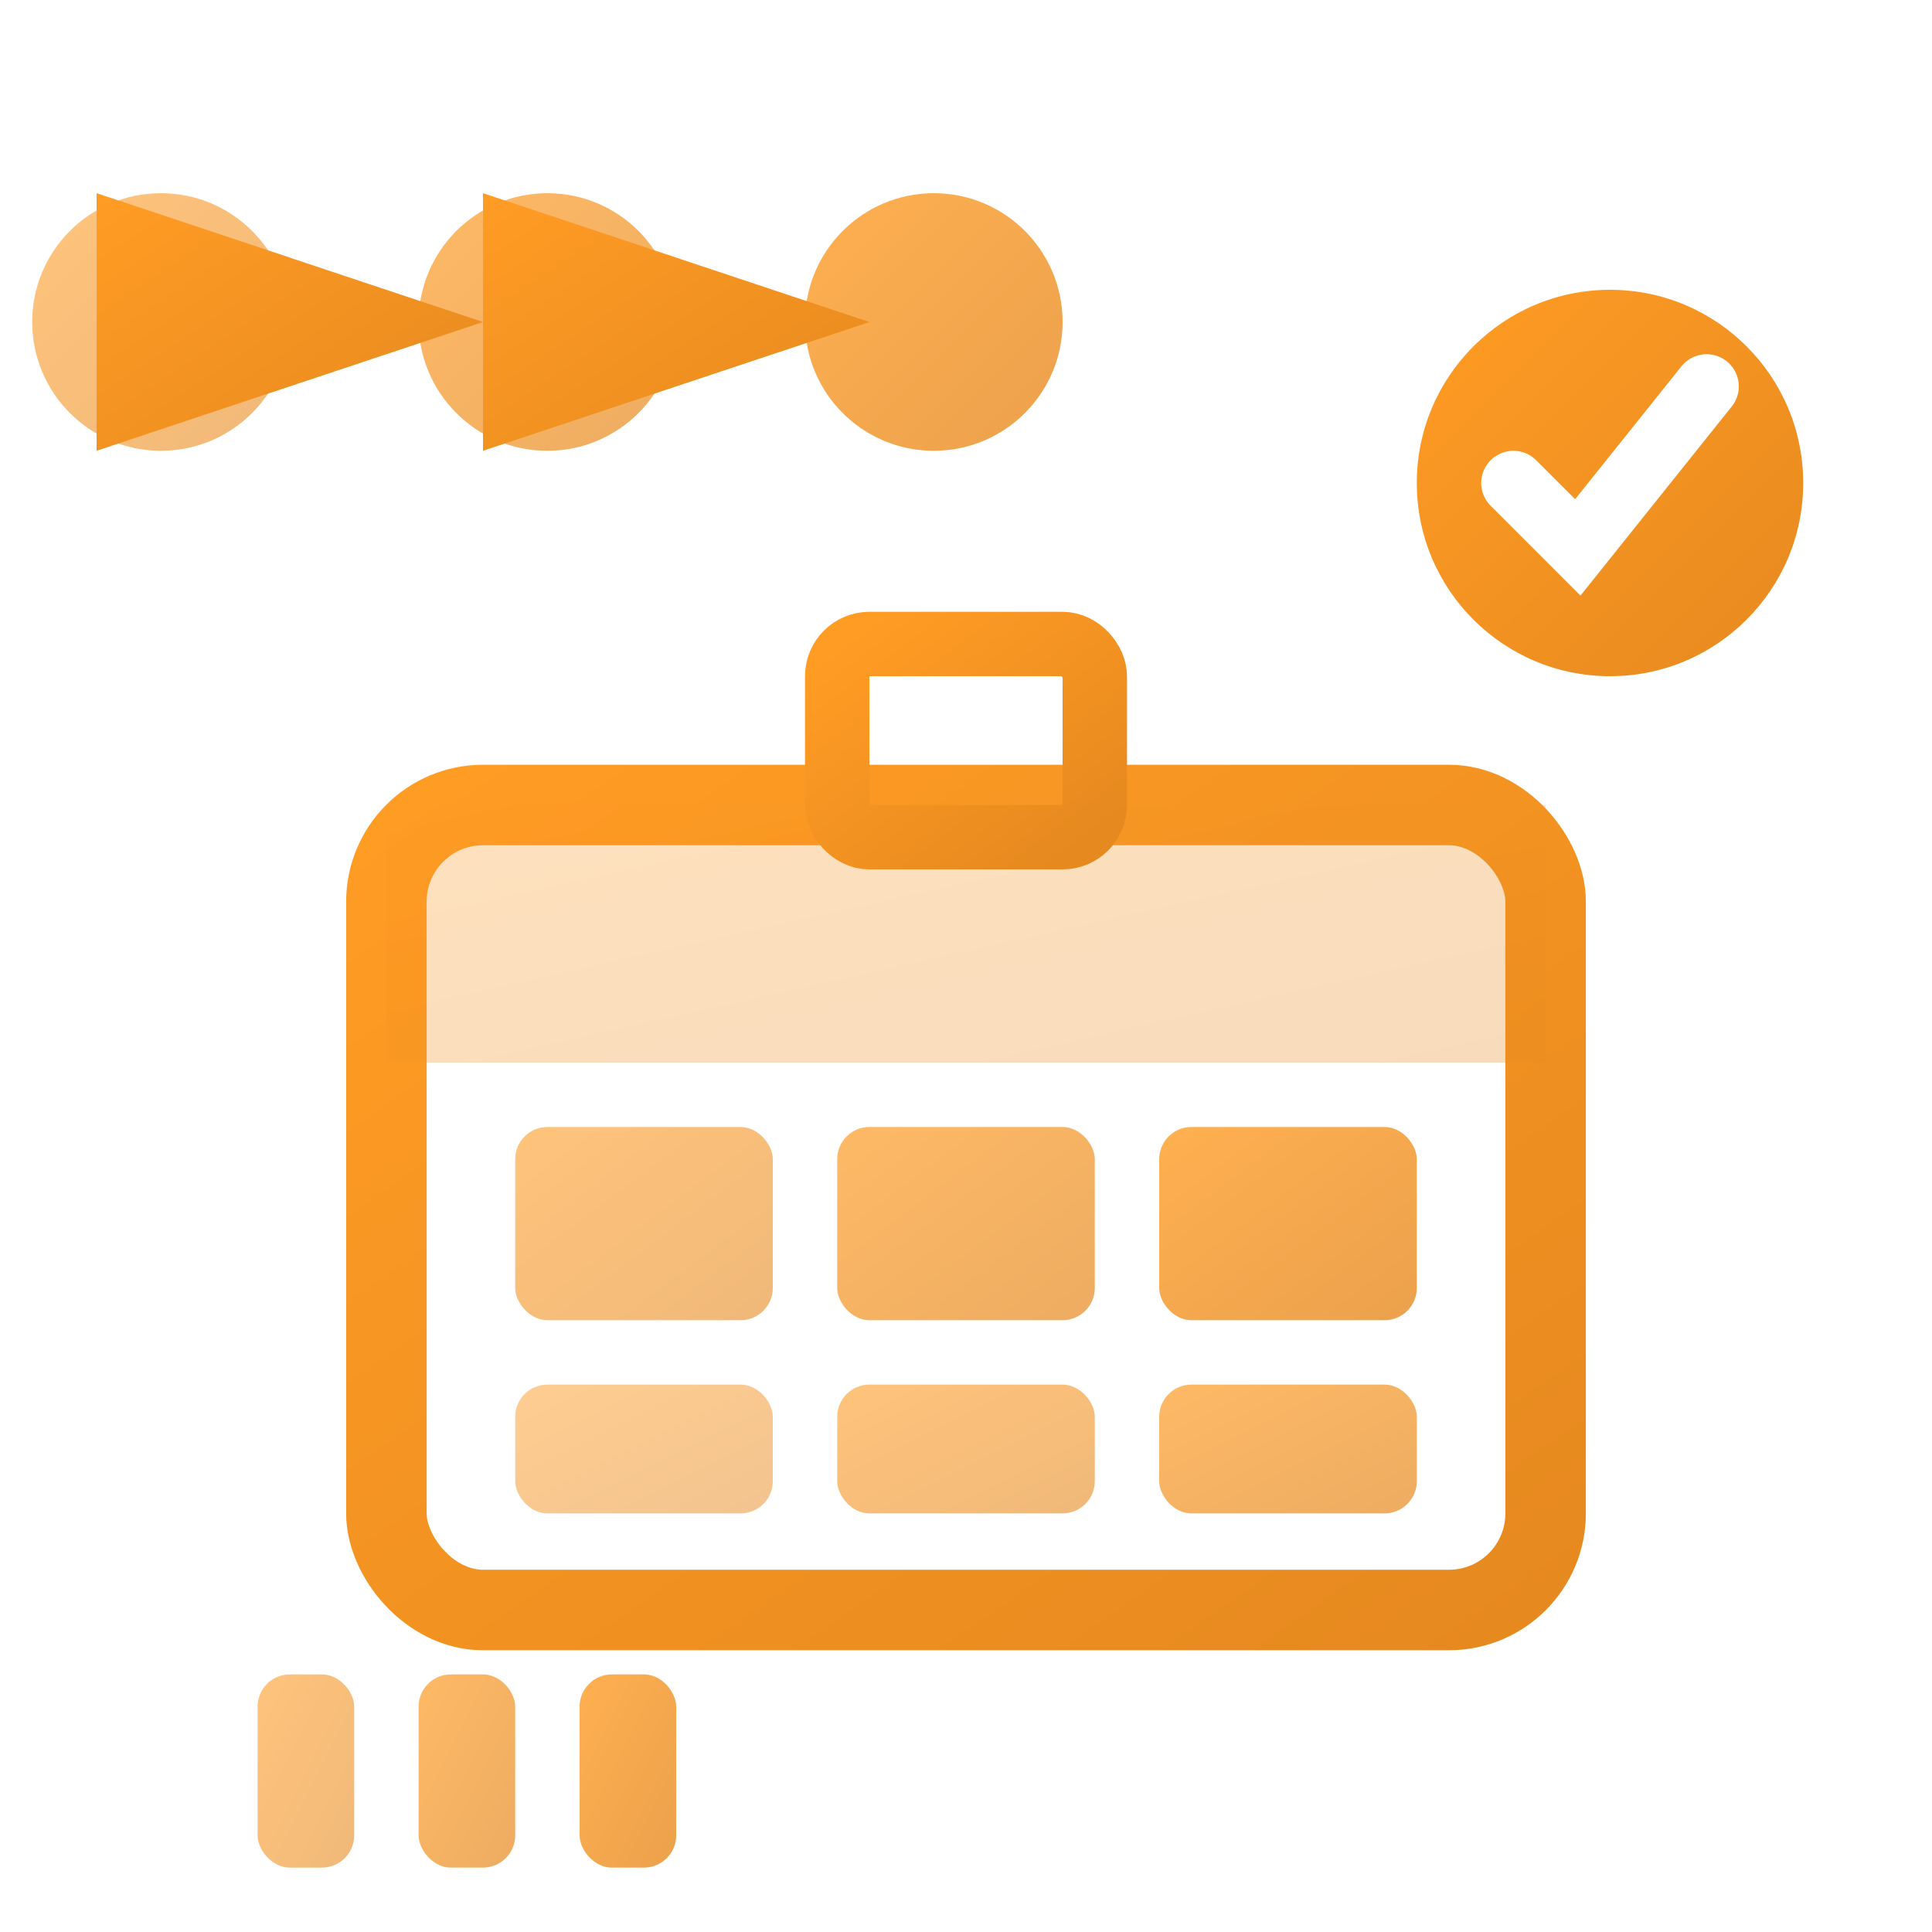 <svg width="60" height="60" viewBox="0 0 60 60" fill="none" xmlns="http://www.w3.org/2000/svg">
  <defs>
    <linearGradient id="servicesGradient" x1="0%" y1="0%" x2="100%" y2="100%">
      <stop offset="0%" style="stop-color:#ff9c24"/>
      <stop offset="100%" style="stop-color:#e6891f"/>
    </linearGradient>
  </defs>
  
  <!-- Service portfolio briefcase -->
  <rect x="12" y="25" width="36" height="25" rx="3" stroke="url(#servicesGradient)" stroke-width="2.5" fill="none"/>
  <rect x="12" y="25" width="36" height="8" fill="url(#servicesGradient)" opacity="0.3"/>
  
  <!-- Handle -->
  <rect x="26" y="20" width="8" height="6" rx="1" stroke="url(#servicesGradient)" stroke-width="2" fill="none"/>
  
  <!-- Service modules inside -->
  <rect x="16" y="35" width="8" height="6" rx="1" fill="url(#servicesGradient)" opacity="0.6"/>
  <rect x="26" y="35" width="8" height="6" rx="1" fill="url(#servicesGradient)" opacity="0.7"/>
  <rect x="36" y="35" width="8" height="6" rx="1" fill="url(#servicesGradient)" opacity="0.8"/>
  
  <rect x="16" y="43" width="8" height="4" rx="1" fill="url(#servicesGradient)" opacity="0.5"/>
  <rect x="26" y="43" width="8" height="4" rx="1" fill="url(#servicesGradient)" opacity="0.6"/>
  <rect x="36" y="43" width="8" height="4" rx="1" fill="url(#servicesGradient)" opacity="0.7"/>
  
  <!-- Service quality indicators -->
  <circle cx="50" cy="15" r="6" fill="url(#servicesGradient)"/>
  <path d="M47 15 L49 17 L53 12" stroke="white" stroke-width="2" fill="none" stroke-linecap="round"/>
  
  <!-- Process flow -->
  <g transform="translate(5, 10)">
    <circle cx="0" cy="0" r="4" fill="url(#servicesGradient)" opacity="0.6"/>
    <circle cx="12" cy="0" r="4" fill="url(#servicesGradient)" opacity="0.7"/>
    <circle cx="24" cy="0" r="4" fill="url(#servicesGradient)" opacity="0.8"/>
    
    <path d="M4 0 L8 0" stroke="url(#servicesGradient)" stroke-width="2" marker-end="url(#serviceArrow)"/>
    <path d="M16 0 L20 0" stroke="url(#servicesGradient)" stroke-width="2" marker-end="url(#serviceArrow)"/>
  </g>
  
  <!-- Tools and solutions -->
  <g transform="translate(8, 52)">
    <rect x="0" y="0" width="3" height="6" rx="1" fill="url(#servicesGradient)" opacity="0.6"/>
    <rect x="5" y="0" width="3" height="6" rx="1" fill="url(#servicesGradient)" opacity="0.7"/>
    <rect x="10" y="0" width="3" height="6" rx="1" fill="url(#servicesGradient)" opacity="0.8"/>
  </g>
  
  <defs>
    <marker id="serviceArrow" markerWidth="6" markerHeight="4" refX="5" refY="2" orient="auto">
      <polygon points="0 0, 6 2, 0 4" fill="url(#servicesGradient)"/>
    </marker>
  </defs>
</svg>
